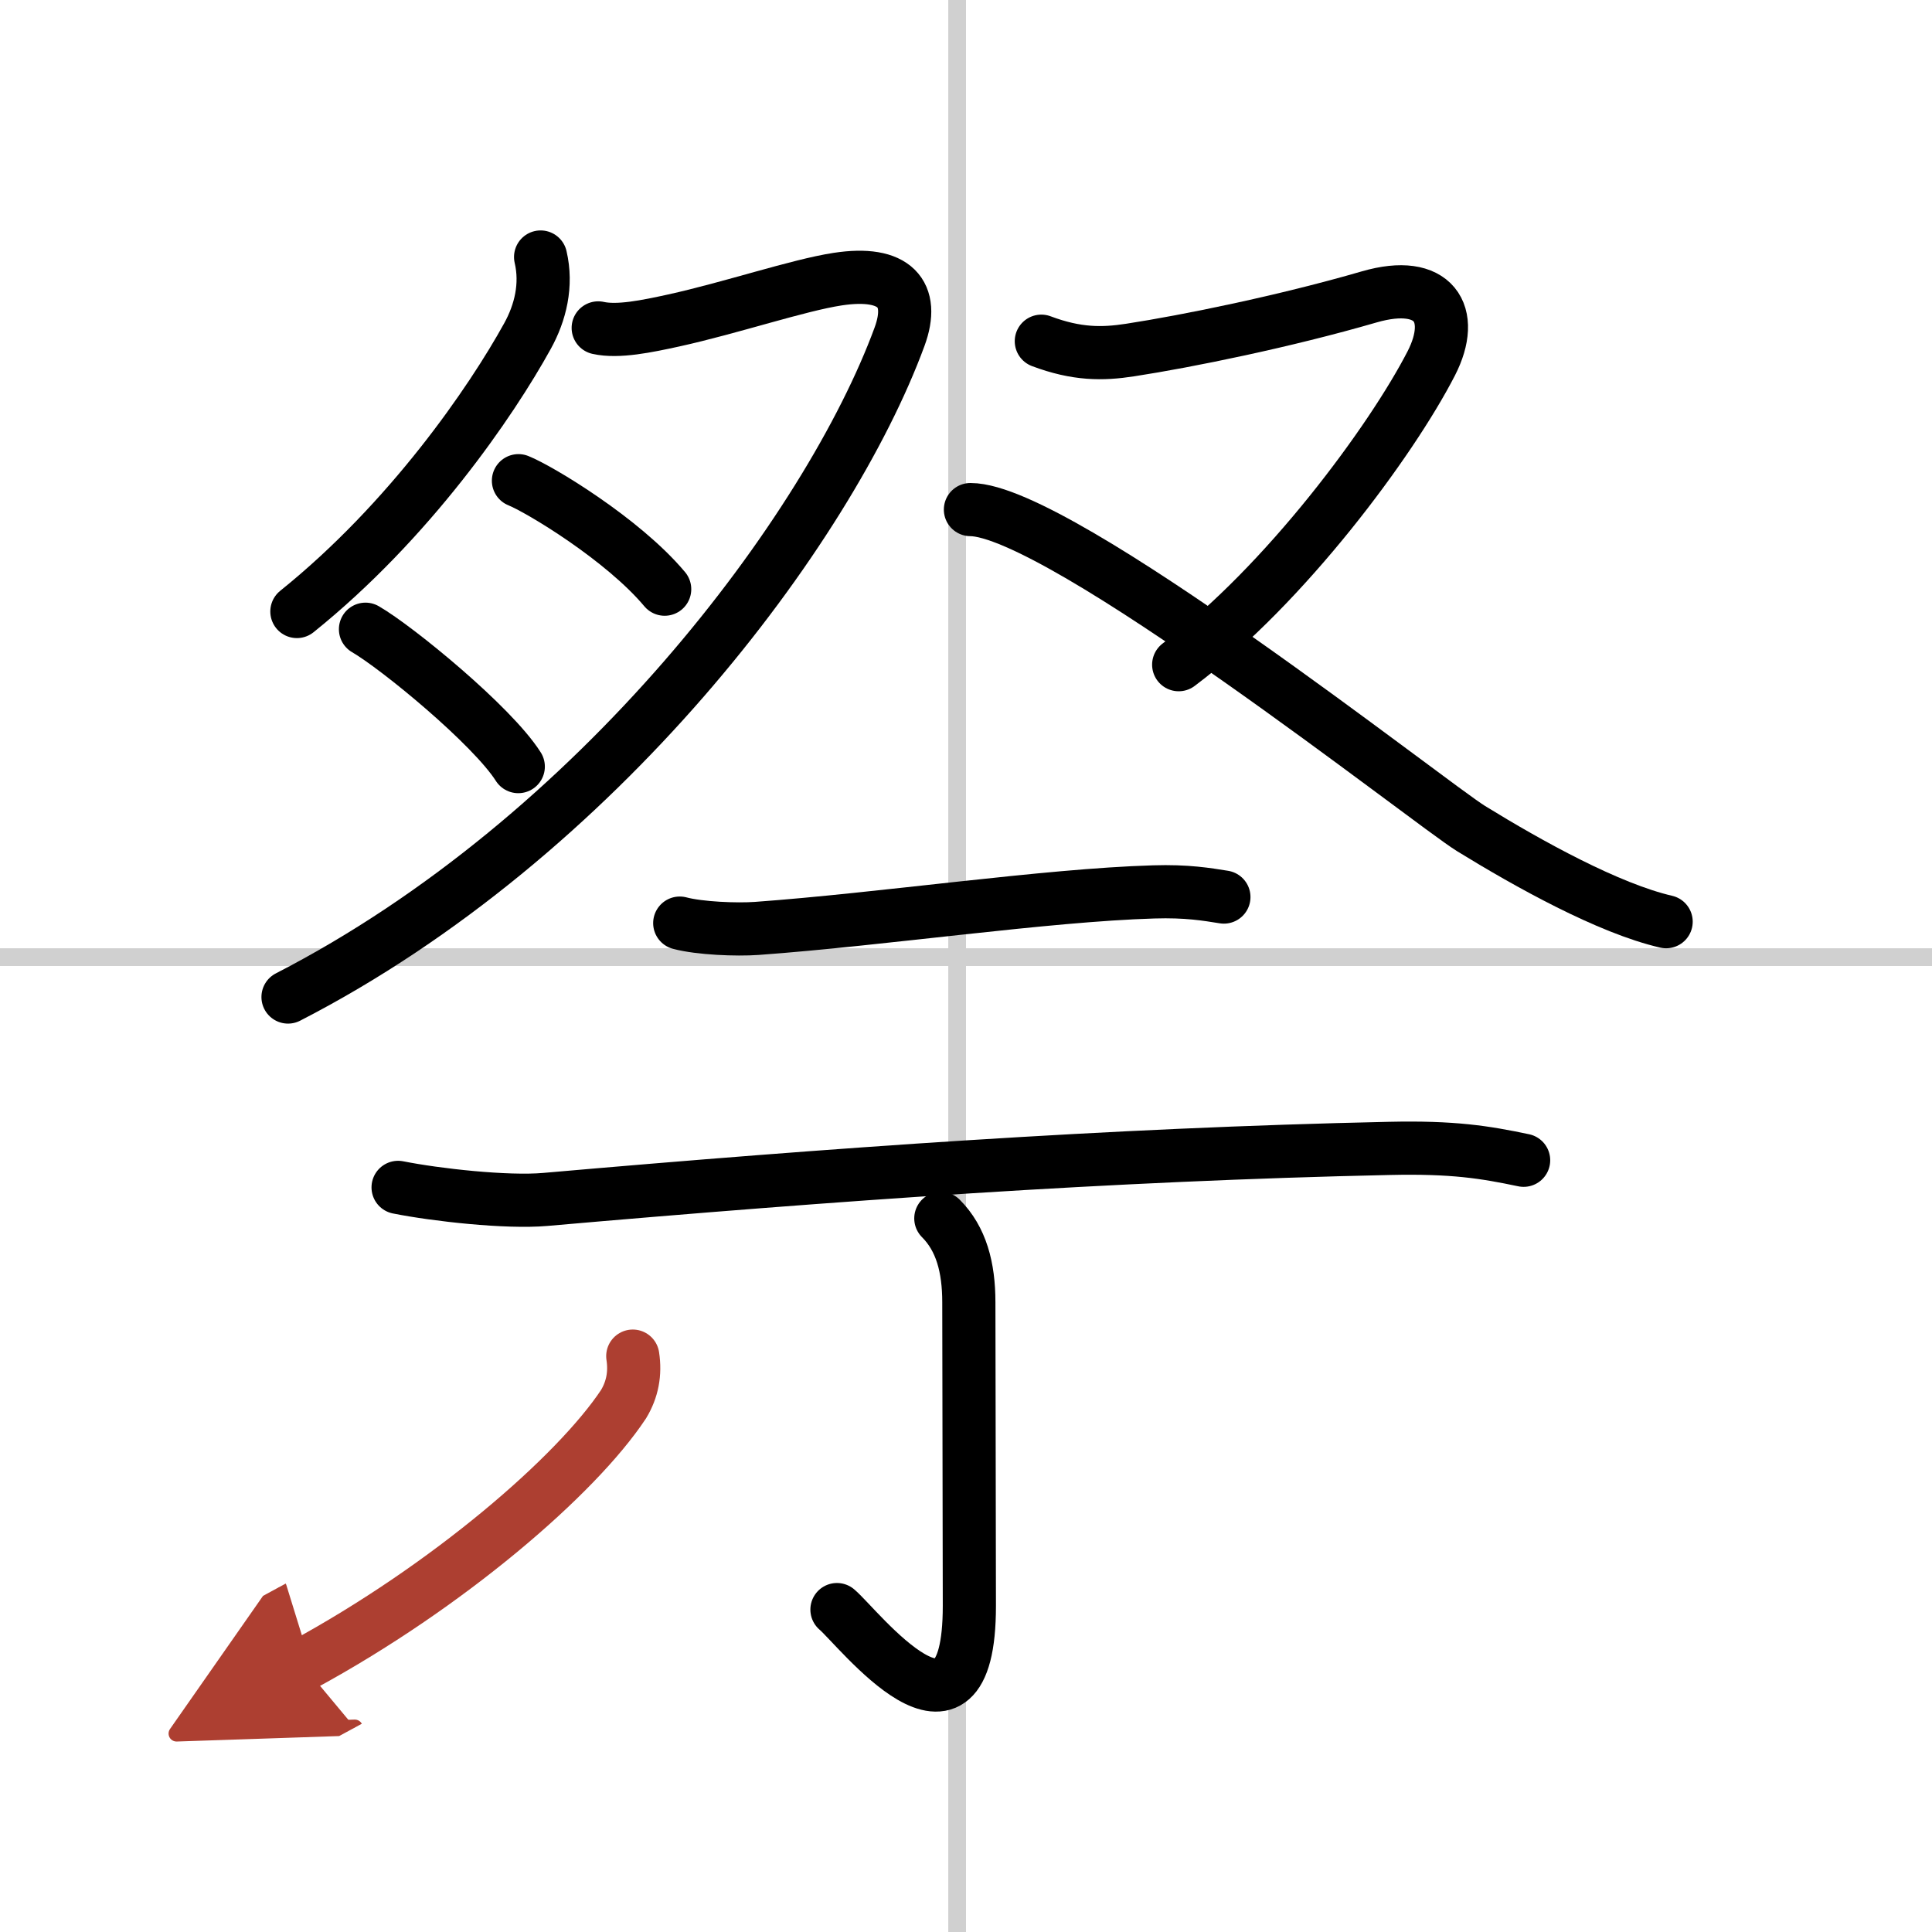 <svg width="400" height="400" viewBox="0 0 109 109" xmlns="http://www.w3.org/2000/svg"><defs><marker id="a" markerWidth="4" orient="auto" refX="1" refY="5" viewBox="0 0 10 10"><polyline points="0 0 10 5 0 10 1 5" fill="#ad3f31" stroke="#ad3f31"/></marker></defs><g fill="none" stroke="#000" stroke-linecap="round" stroke-linejoin="round" stroke-width="3"><rect width="100%" height="100%" fill="#fff" stroke="#fff"/><line x1="54" x2="54" y2="109" stroke="#d0d0d0" stroke-width="1"/><line x2="109" y1="54" y2="54" stroke="#d0d0d0" stroke-width="1"/><path d="m30.5 14.5c0.37 1.58-0.01 3.14-0.74 4.46-2.04 3.7-6.64 10.42-13.01 15.54"/><path d="m33.75 18.5c1.12 0.25 2.75-0.09 4.26-0.42 3.23-0.71 7.02-1.99 9.24-2.33 3.25-0.5 4.39 0.83 3.5 3.25-4 10.88-17 28.25-34.5 37.25"/><path d="m29.25 27.12c1.18 0.47 5.89 3.3 8.25 6.12"/><path d="m20.62 35.5c1.78 1.03 7.14 5.42 8.62 7.75"/><path d="m58.75 19.25c2 0.75 3.44 0.74 5 0.5 3.25-0.5 8.75-1.62 13.5-3 3.66-1.06 4.93 0.96 3.5 3.75-2.25 4.38-8.25 12.5-14.25 17"/><path d="m54.75 28.75c5 0 25.95 16.58 28.25 18 3.25 2 7.75 4.5 11 5.25"/><path d="m38.35 52.08c1.13 0.3 3.21 0.38 4.34 0.3 7.06-0.51 16.31-1.88 22.39-2.06 1.89-0.06 3.02 0.14 3.97 0.29"/><path d="m22.46 66.99c2.16 0.43 6.14 0.87 8.3 0.68 16.24-1.42 31.86-2.54 47.63-2.88 3.6-0.08 5.38 0.21 7.57 0.67"/><path d="m53.08 68.74c1.15 1.15 1.58 2.76 1.58 4.73 0 4.03 0.03 12.88 0.03 17.13 0 9.4-6.29 1.2-7.47 0.21"/><path d="m35.7 76.51c0.15 0.98-0.02 1.88-0.52 2.71-2.67 4.03-9.92 10.28-18.1 14.72" marker-end="url(#a)" stroke="#ad3f31"/></g></svg>
